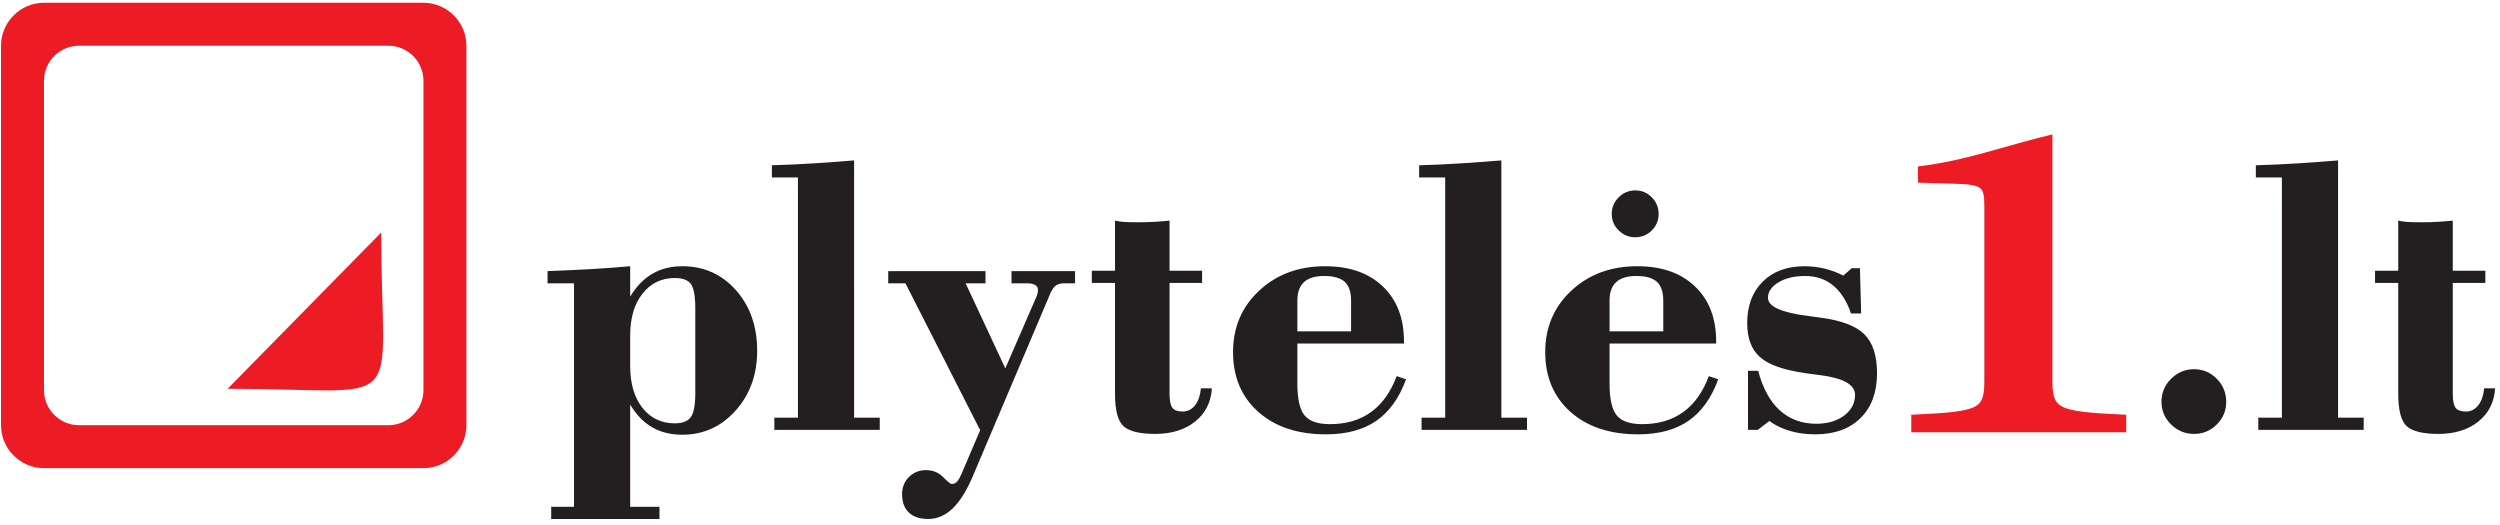 <?xml version="1.0" encoding="UTF-8" standalone="no"?>
<svg xmlns:inkscape="http://www.inkscape.org/namespaces/inkscape" xmlns:sodipodi="http://sodipodi.sourceforge.net/DTD/sodipodi-0.dtd" xmlns="http://www.w3.org/2000/svg" xmlns:svg="http://www.w3.org/2000/svg" version="1.1" id="svg2" width="418.667" height="88" viewBox="0 0 418.667 88" sodipodi:docname="PLYTELES1 logo n (1) (1).eps">
  <defs id="defs6"></defs>
  <g id="g8" inkscape:groupmode="layer" inkscape:label="ink_ext_XXXXXX" transform="matrix(1.333,0,0,-1.333,0,88)">
    <g id="g10" transform="scale(0.1)">
      <path d="m 2024.84,391.281 c 0,8.215 2.91,15.188 8.78,20.996 5.87,5.805 12.78,8.703 20.87,8.703 8.08,0 14.93,-2.898 20.68,-8.703 5.75,-5.808 8.58,-12.781 8.58,-20.996 0,-8.019 -2.83,-14.879 -8.58,-20.617 -5.75,-5.746 -12.6,-8.586 -20.68,-8.586 -8.09,0 -15,2.84 -20.87,8.586 -5.87,5.738 -8.78,12.598 -8.78,20.617" style="fill:#231f20;fill-opacity:1;fill-rule:nonzero;stroke:none" id="path12"></path>
      <path d="m 285.988,171.746 c 231.442,0 192.934,-36.332 192.934,196.324 L 285.988,171.746" style="fill:#ed1c24;fill-opacity:1;fill-rule:evenodd;stroke:none" id="path14"></path>
      <path d="m 873.516,166.59 v 105.426 c 0,16.109 -1.871,26.586 -5.621,31.527 -3.754,4.859 -10.395,7.336 -20.028,7.336 -16.875,0 -30.426,-6.563 -40.738,-19.691 -10.309,-13.125 -15.426,-30.594 -15.426,-52.415 v -38.261 c 0,-22.16 5.117,-39.719 15.344,-52.676 10.226,-13.031 23.859,-19.512 40.82,-19.512 9.461,0 16.11,2.555 19.942,7.754 3.836,5.121 5.707,15.344 5.707,30.512 z M 692.5,8.156 V 23.5 h 28.633 v 280.727 h -33.238 v 15.343 c 18.668,0.68 36.566,1.45 53.785,2.477 17.211,0.933 33.918,2.215 50.023,3.66 v -38.18 c 7.668,12.782 16.961,22.328 27.863,28.715 10.914,6.313 23.446,9.465 37.59,9.465 27.102,0 49.602,-10.055 67.414,-30.082 17.813,-20.035 26.676,-45.512 26.676,-76.281 0,-29.742 -9.039,-54.801 -27.101,-74.996 -18.071,-20.203 -40.399,-30.34 -66.989,-30.34 -14.32,0 -26.933,3.066 -37.754,9.293 -10.824,6.219 -20.031,15.762 -27.699,28.547 V 23.5 h 36.82 V 8.156 Z M 972.805,135.48 h 29.655 v 301.7 h -32.726 v 15.343 c 18.329,0.516 36.146,1.364 53.356,2.469 17.3,1.106 34.01,2.305 49.93,3.668 V 135.48 h 32.23 V 120.141 H 972.805 Z M 1221.84,61.164 c -7.76,-18.062 -16.2,-31.445 -25.32,-40.051 -9.04,-8.609 -19.27,-12.957 -30.51,-12.957 -10.48,0 -18.57,2.727 -24.21,8.098 -5.7,5.449 -8.51,13.125 -8.51,23.098 0,8.605 2.9,15.848 8.6,21.555 5.71,5.711 12.96,8.617 21.57,8.617 8.52,0 15.59,-2.906 21.39,-8.699 5.7,-5.789 9.29,-8.691 10.82,-8.691 2.65,0 4.95,1.024 6.74,2.984 1.78,2.047 4,5.965 6.48,11.84 l 22.49,52.762 -93.83,184.508 h -21.66 v 15.343 h 122.22 v -15.343 h -24.96 l 49.85,-106.868 37.93,87.356 c 1.19,2.555 1.96,4.598 2.39,6.129 0.42,1.621 0.67,3.414 0.67,5.375 0,2.558 -1.18,4.511 -3.49,5.875 -2.39,1.449 -5.79,2.133 -10.23,2.133 h -19.51 v 15.343 h 79.86 v -15.343 h -13.98 c -4.52,0 -8.09,-1.106 -10.75,-3.235 -2.63,-2.215 -4.93,-5.797 -6.98,-10.996 z m 178.97,104.402 v 139.176 h -29.14 v 15.336 h 29.14 v 62.895 c 3.32,-0.766 7.08,-1.27 11.17,-1.614 4.09,-0.257 10.14,-0.433 18.32,-0.433 7.33,0 14.15,0.176 20.54,0.601 6.3,0.34 12.53,0.856 18.48,1.446 v -62.895 h 40.91 v -15.336 h -40.91 V 165.566 c 0,-8.609 1.2,-14.488 3.51,-17.636 2.29,-3.153 6.65,-4.774 12.94,-4.774 6.32,0 11.51,2.645 15.61,7.84 4.09,5.199 6.47,12.352 7.33,21.309 h 13.8 c -1.03,-17.301 -8.01,-31.196 -20.96,-41.676 -13.04,-10.402 -29.75,-15.598 -50.29,-15.598 -19.26,0 -32.55,3.242 -39.71,9.629 -7.16,6.395 -10.74,20.031 -10.74,40.906 z m 229.09,78.325 h 67.49 v 38.777 c 0,10.82 -2.73,18.664 -8.09,23.52 -5.37,4.867 -13.98,7.246 -25.75,7.246 -11.32,0 -19.76,-2.555 -25.3,-7.668 -5.54,-5.036 -8.35,-12.789 -8.35,-23.098 z m 124.77,-56.254 11.76,-4 c -8.54,-23.442 -20.97,-40.824 -37.34,-52.157 -16.45,-11.339 -37.49,-16.964 -63.32,-16.964 -35.45,0 -63.82,9.379 -84.96,28.214 -21.15,18.829 -31.72,43.887 -31.72,75.165 0,30.933 10.92,56.675 32.83,77.132 21.9,20.45 49.51,30.68 82.84,30.68 30.59,0 54.8,-8.441 72.52,-25.398 17.73,-16.875 26.58,-39.969 26.58,-69.289 v -2.473 H 1629.9 v -50.195 c 0,-19.512 3.07,-32.895 9.12,-40.145 6.05,-7.234 16.62,-10.902 31.79,-10.902 20.45,0 37.66,5.031 51.64,15.168 13.98,10.054 24.72,25.14 32.22,45.164 z m 31.27,-52.157 h 29.66 v 301.7 h -32.72 v 15.343 c 18.32,0.516 36.13,1.364 53.35,2.469 17.29,1.106 34,2.305 49.94,3.668 V 135.48 h 32.22 v -15.339 h -132.45 z m 236.17,108.411 h 67.49 v 38.777 c 0,10.82 -2.72,18.664 -8.09,23.52 -5.37,4.867 -13.98,7.246 -25.74,7.246 -11.33,0 -19.77,-2.555 -25.31,-7.668 -5.54,-5.036 -8.35,-12.789 -8.35,-23.098 z m 124.76,-56.254 11.77,-4 c -8.53,-23.442 -20.97,-40.824 -37.34,-52.157 -16.44,-11.339 -37.5,-16.964 -63.32,-16.964 -35.45,0 -63.82,9.379 -84.96,28.214 -21.14,18.829 -31.72,43.887 -31.72,75.165 0,30.933 10.91,56.675 32.82,77.132 21.91,20.45 49.52,30.68 82.85,30.68 30.58,0 54.78,-8.441 72.52,-25.398 17.73,-16.875 26.58,-39.969 26.58,-69.289 v -2.473 h -133.96 v -50.195 c 0,-19.512 3.07,-32.895 9.12,-40.145 6.05,-7.234 16.62,-10.902 31.77,-10.902 20.46,0 37.68,5.031 51.66,15.168 13.98,10.054 24.72,25.14 32.21,45.164 z m 49.18,-67.496 v 74.152 h 12.79 c 5.79,-21.988 14.91,-38.605 27.27,-49.777 12.44,-11.168 27.69,-16.703 45.76,-16.703 14.32,0 26,3.5 35.12,10.394 9.03,6.91 13.55,15.512 13.55,25.828 0,12.949 -14.92,21.309 -44.66,24.969 -8.52,1.023 -15.08,1.875 -19.69,2.726 -26.33,3.844 -44.74,10.485 -55.3,20.024 -10.57,9.465 -15.86,23.613 -15.86,42.449 0,21.813 6.48,39.203 19.52,52.152 12.95,12.872 30.51,19.352 52.66,19.352 8.36,0 16.71,-1.023 24.98,-2.984 8.35,-2.047 16.19,-4.942 23.52,-8.774 l 10.74,9.289 h 10.22 l 1.54,-56.851 h -12.79 c -5.28,15.511 -12.78,27.277 -22.51,35.203 -9.61,7.926 -21.29,11.844 -35.11,11.844 -13.54,0 -24.62,-2.637 -33.48,-8.008 -8.78,-5.285 -13.21,-11.762 -13.21,-19.43 0,-10.992 17.21,-18.672 51.65,-22.926 5.54,-0.683 9.88,-1.285 13.04,-1.789 26.75,-3.328 45.51,-10.324 56.25,-20.883 10.73,-10.57 16.09,-26.847 16.09,-49.007 0,-23.946 -6.89,-42.782 -20.7,-56.418 -13.8,-13.641 -32.81,-20.457 -56.93,-20.457 -11.69,0 -22.33,1.453 -32.04,4.347 -9.72,2.903 -18.33,6.992 -25.57,12.45 l -14.57,-11.172 z m 519.45,35.203 c 0,11.332 4.01,20.961 12.1,28.976 8.1,8.008 17.64,12.02 28.81,12.02 11.17,0 20.62,-4.012 28.55,-12.02 7.93,-8.015 11.85,-17.644 11.85,-28.976 0,-11.082 -3.92,-20.539 -11.85,-28.465 -7.93,-7.926 -17.38,-11.848 -28.55,-11.848 -11.17,0 -20.71,3.922 -28.81,11.848 -8.09,7.926 -12.1,17.383 -12.1,28.465 z m 121.62,-19.864 h 29.66 v 301.7 h -32.73 v 15.343 c 18.32,0.516 36.14,1.364 53.36,2.469 17.3,1.106 34,2.305 49.94,3.668 V 135.48 h 32.2 v -15.339 h -132.43 z m 175.82,30.086 v 139.176 h -29.14 v 15.336 h 29.14 v 62.895 c 3.32,-0.766 7.07,-1.27 11.16,-1.614 4.08,-0.257 10.14,-0.433 18.33,-0.433 7.33,0 14.15,0.176 20.53,0.601 6.32,0.34 12.53,0.856 18.5,1.446 v -62.895 h 40.91 v -15.336 h -40.91 V 165.566 c 0,-8.609 1.19,-14.488 3.49,-17.636 2.3,-3.153 6.65,-4.774 12.96,-4.774 6.3,0 11.5,2.645 15.59,7.84 4.09,5.199 6.48,12.352 7.34,21.309 h 13.8 c -1.02,-17.301 -8.01,-31.196 -20.97,-41.676 -13.03,-10.402 -29.74,-15.598 -50.28,-15.598 -19.26,0 -32.55,3.242 -39.72,9.629 -7.15,6.395 -10.73,20.031 -10.73,40.906" style="fill:#231f20;fill-opacity:1;fill-rule:nonzero;stroke:none" id="path16"></path>
      <path d="M 55.254,656.691 H 531.988 c 29.688,0 53.973,-24.289 53.973,-53.968 V 125.984 c 0,-29.679 -24.285,-53.972 -53.973,-53.972 H 55.254 c -29.684,0 -53.969,24.293 -53.969,53.972 v 476.739 c 0,29.679 24.285,53.968 53.969,53.968 z M 99.266,602.723 H 487.988 c 24.203,0 44,-19.797 44,-44.008 V 169.988 c 0,-24.207 -19.797,-44.004 -44,-44.004 H 99.266 c -24.211,0 -44.012,19.797 -44.012,44.004 v 388.727 c 0,24.211 19.801,44.008 44.012,44.008" style="fill:#ed1c24;fill-opacity:1;fill-rule:evenodd;stroke:none" id="path18"></path>
      <path d="m 2671.2,135.762 v -18.66 h -270.03 v 22.039 l 3.39,0.148 c 42.93,1.934 65.51,3.965 76.97,10.281 10.4,5.723 11.43,16.114 11.43,34.895 v 215.547 c 0,13.351 -0.76,20.593 -5.69,24.148 -5.46,3.926 -16.45,4.813 -36.75,5.352 l -40.86,1.195 -0.2,20.391 c 0,0.031 0.06,0.011 0.09,0.011 59.95,6.836 112.5,26.946 168.9,40.196 V 476.152 184.465 c 0,-18.766 1.25,-29.141 11.87,-34.883 11.72,-6.324 34.54,-8.359 77.48,-10.293 l 3.4,-0.148 v -3.379" style="fill:#ed1c24;fill-opacity:1;fill-rule:nonzero;stroke:none" id="path20"></path>
    </g>
  </g>
</svg>
